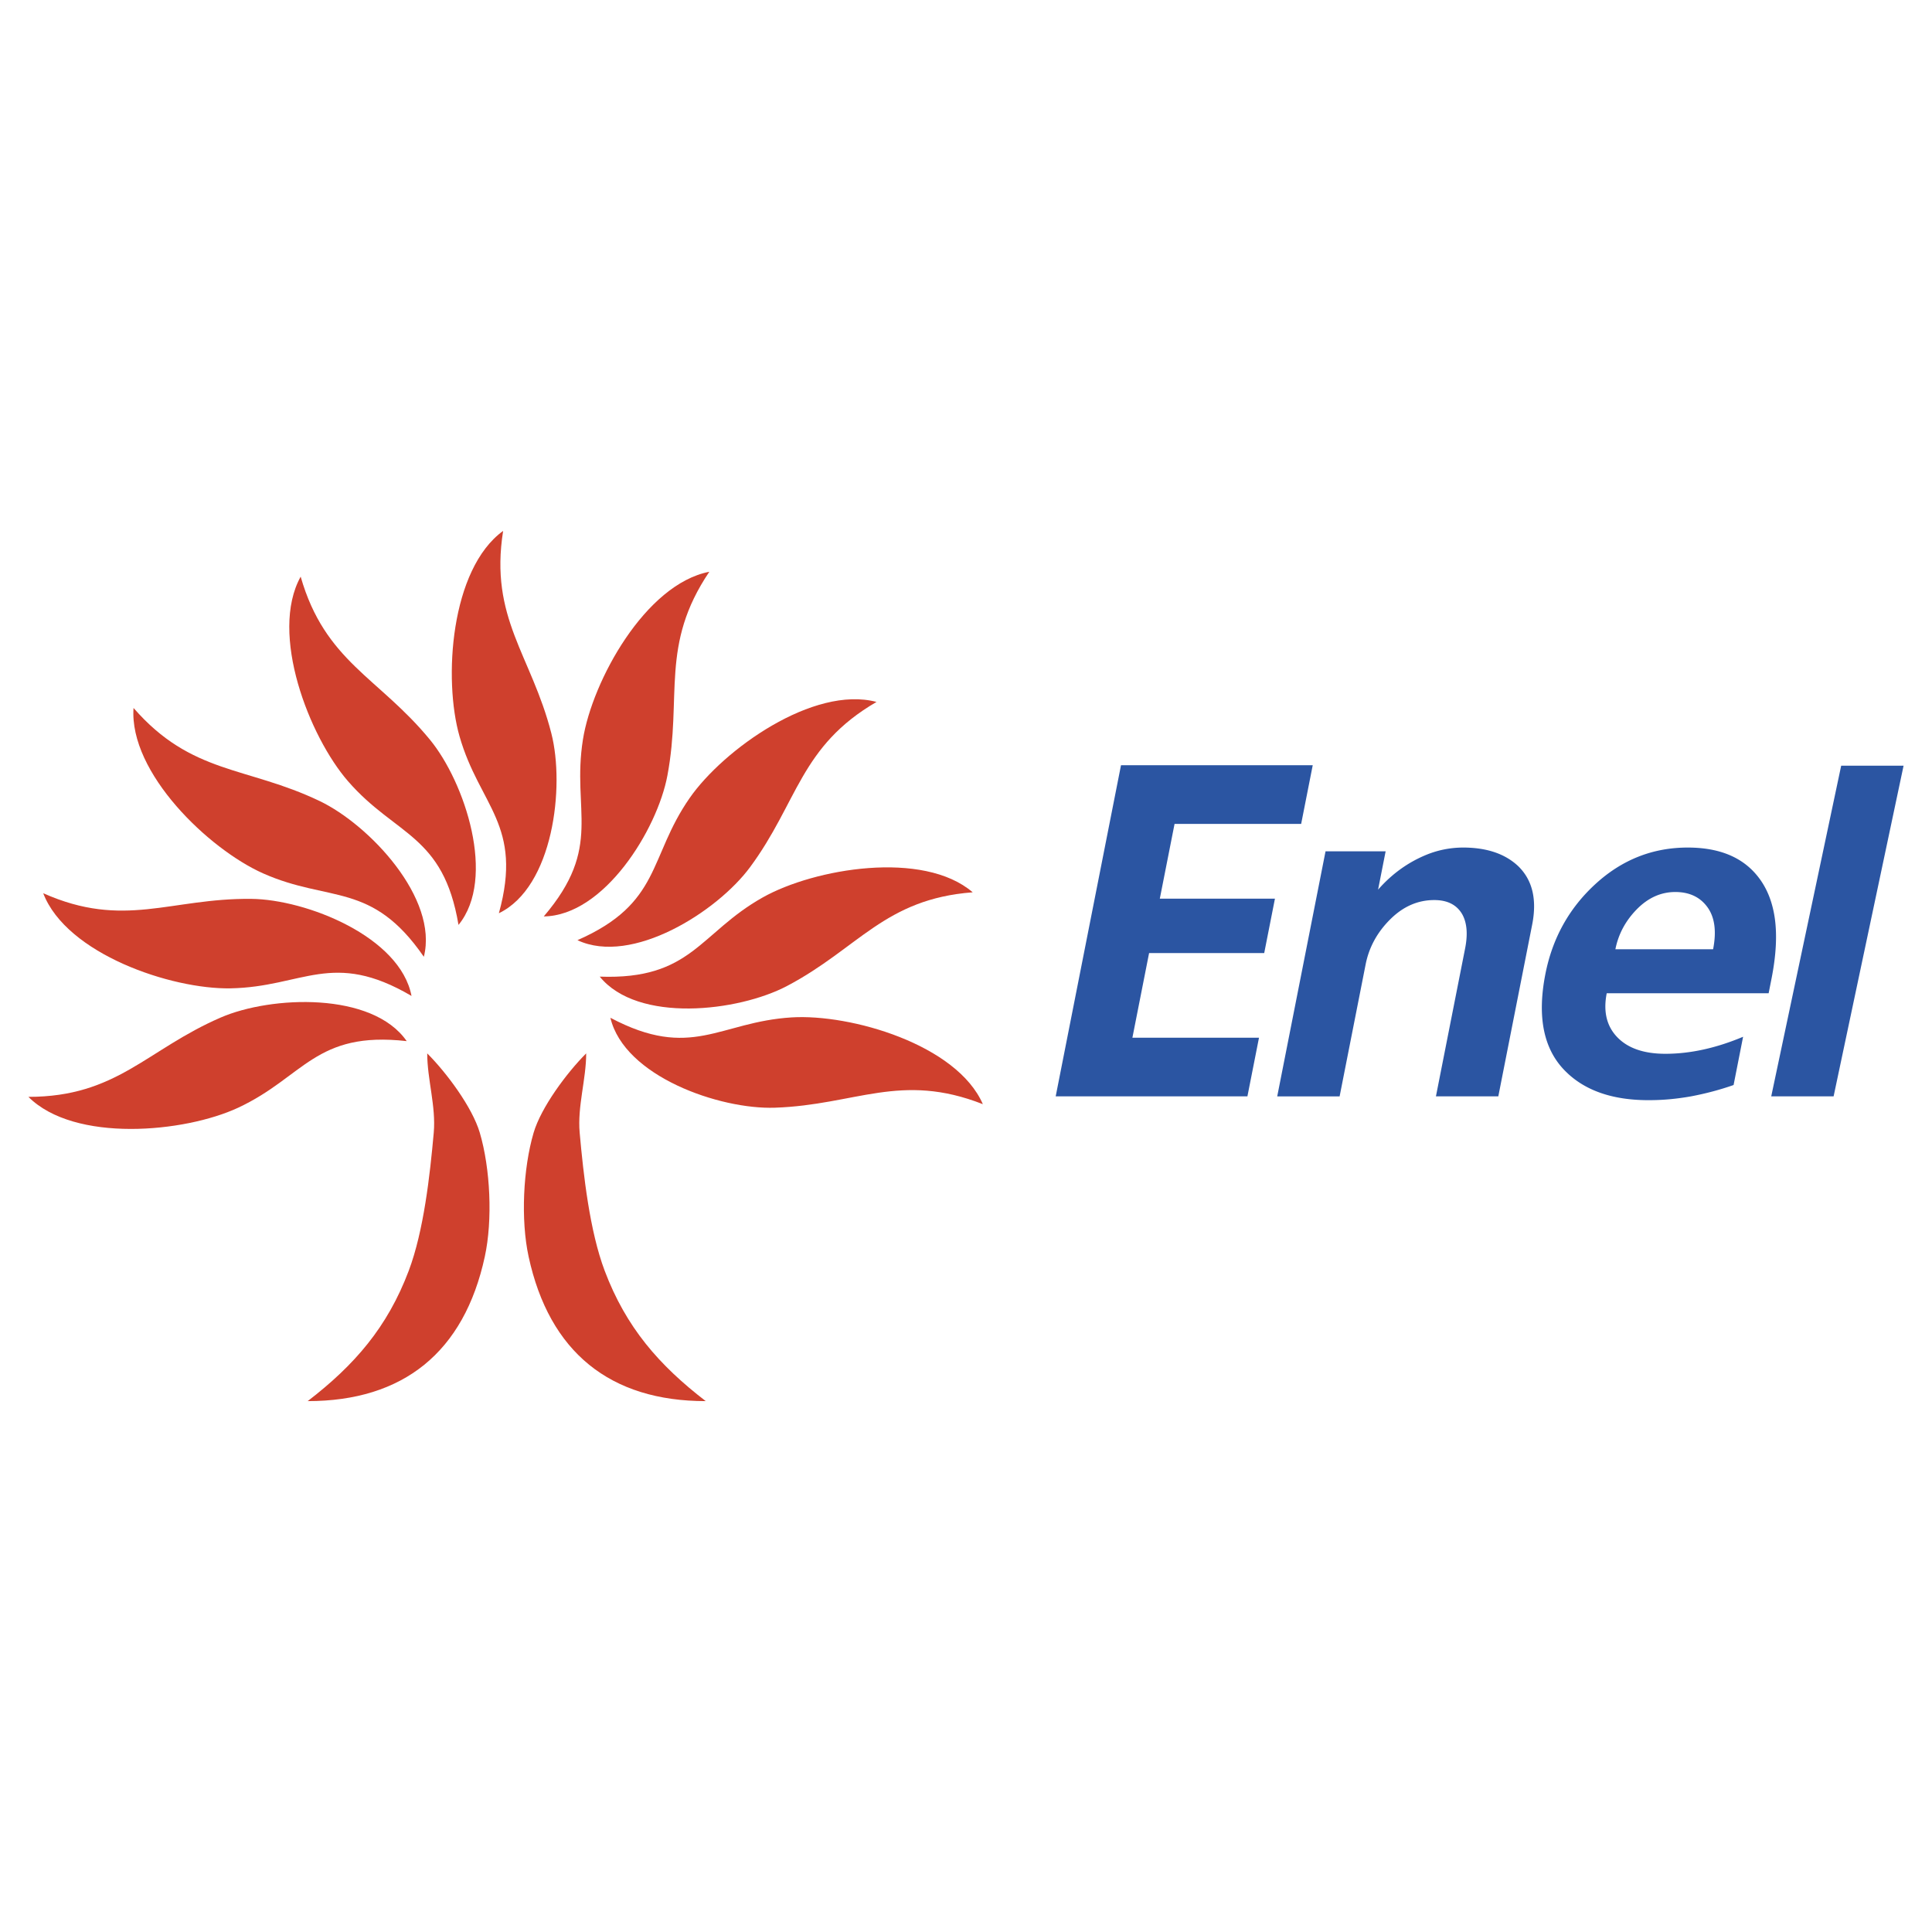 <svg xmlns="http://www.w3.org/2000/svg" width="2500" height="2500" viewBox="0 0 192.756 192.756"><g fill-rule="evenodd" clip-rule="evenodd"><path fill="#fff" d="M0 0h192.756v192.756H0V0z"/><path d="M22.024 101.518c-7.401 3.203-10.36 7.916-19.19 7.916 4.596 4.596 15.576 3.576 20.925 1.084 6.575-3.066 7.706-7.676 16.818-6.645-3.424-4.939-13.5-4.541-18.553-2.355zM25.06 89.68c-8.064-.081-12.682 3.023-20.749-.562 2.333 6.067 12.779 9.595 18.68 9.489 7.253-.133 10.159-3.886 18.066.758-1.123-5.905-10.492-9.633-15.997-9.685z" fill="#cf402d"/><path d="M31.886 79.917c-7.273-3.483-12.771-2.624-18.564-9.284-.452 6.484 7.522 14.098 12.915 16.498 6.628 2.949 10.849.776 16.05 8.329 1.479-5.827-5.434-13.168-10.401-15.543zM42.893 73.797c-5.118-6.233-10.463-7.779-12.896-16.265-3.151 5.685.854 15.957 4.726 20.412 4.759 5.475 9.502 5.292 11.022 14.335 3.804-4.653.644-14.229-2.852-18.482z" fill="#cf402d"/><path d="M55.006 73.158c-2.002-7.812-6.191-11.473-4.808-20.191-5.26 3.818-5.975 14.821-4.351 20.495 1.998 6.974 6.374 8.813 3.926 17.651 5.417-2.609 6.602-12.623 5.233-17.955zM66.587 77.375c1.489-7.925-.759-13.015 4.183-20.33-6.381 1.235-11.682 10.903-12.61 16.732-1.139 7.165 2.047 10.682-3.908 17.655 6.011-.072 11.321-8.645 12.335-14.057z" fill="#cf402d"/><path d="M74.835 86.515c4.792-6.486 4.982-12.047 12.615-16.483-6.282-1.665-15.262 4.733-18.636 9.576-4.144 5.954-2.806 10.509-11.202 14.194 5.442 2.552 13.954-2.856 17.223-7.287zM78.515 98.375c7.136-3.755 9.729-8.678 18.532-9.35-4.932-4.234-15.8-2.383-20.946.51-6.322 3.556-7.1 8.239-16.264 7.903 3.789 4.666 13.806 3.501 18.678.937z" fill="#cf402d"/><path d="M77.307 110.516c8.06-.273 12.537-3.578 20.753-.352-2.596-5.957-13.187-9.021-19.079-8.658-7.24.451-9.979 4.328-18.082.037 1.381 5.85 10.905 9.162 16.408 8.973zM58.484 105.096c0 2.592-.884 5.281-.65 7.914.379 4.244 1.001 9.812 2.494 13.77 2.127 5.639 5.411 9.418 10.083 13.01-9.518 0-15.604-4.863-17.672-14.42-.793-3.662-.553-8.787.501-12.359.744-2.527 3.301-5.972 5.244-7.915zM42.624 105.096c0 2.592.885 5.281.651 7.914-.379 4.244-1.001 9.812-2.494 13.77-2.127 5.639-5.411 9.418-10.083 13.01 9.519 0 15.604-4.863 17.672-14.42.793-3.662.553-8.787-.501-12.359-.745-2.527-3.302-5.972-5.245-7.915z" fill="#cf402d"/><path d="M124.455 109.385h-19.129l6.516-33.037h19.129l-1.154 5.853h-12.631l-1.471 7.457h11.486l-1.07 5.428h-11.486l-1.666 8.449h12.631l-1.155 5.85zm25.031 0h-6.223l2.914-14.772c.279-1.416.182-2.549-.291-3.398-.547-.943-1.475-1.416-2.787-1.416-1.648 0-3.117.645-4.408 1.935-1.293 1.291-2.105 2.785-2.441 4.483l-2.596 13.168h-6.225l4.82-24.447h5.996l-.754 3.823c1.379-1.573 2.996-2.737 4.854-3.493a9.742 9.742 0 0 1 3.617-.708c2.35 0 4.18.613 5.494 1.841 1.436 1.384 1.906 3.335 1.408 5.853l-3.378 17.131zm26.971-10.289h-16.154c-.359 1.826-.008 3.289 1.057 4.391s2.664 1.65 4.799 1.65c2.473 0 5.055-.566 7.75-1.699l-.949 4.814c-1.344.473-2.762.85-4.252 1.133-.727.127-1.424.221-2.092.283s-1.385.096-2.146.096c-3.568 0-6.312-.945-8.229-2.832-2.225-2.172-2.91-5.428-2.055-9.77.709-3.588 2.383-6.585 5.023-8.992 2.641-2.407 5.699-3.61 9.178-3.61 3.082 0 5.385.928 6.91 2.784.936 1.133 1.525 2.549 1.771 4.248.244 1.699.137 3.713-.322 6.041l-.289 1.463zm-5.541-4.389c.354-1.792.164-3.193-.566-4.2-.732-1.007-1.801-1.511-3.203-1.511-1.434 0-2.715.575-3.842 1.723-1.125 1.148-1.838 2.478-2.137 3.987h9.748v.001zm12.023 14.678h-6.223l6.98-32.994h6.225l-6.982 32.994z" fill="#2b55a2"/></g></svg>